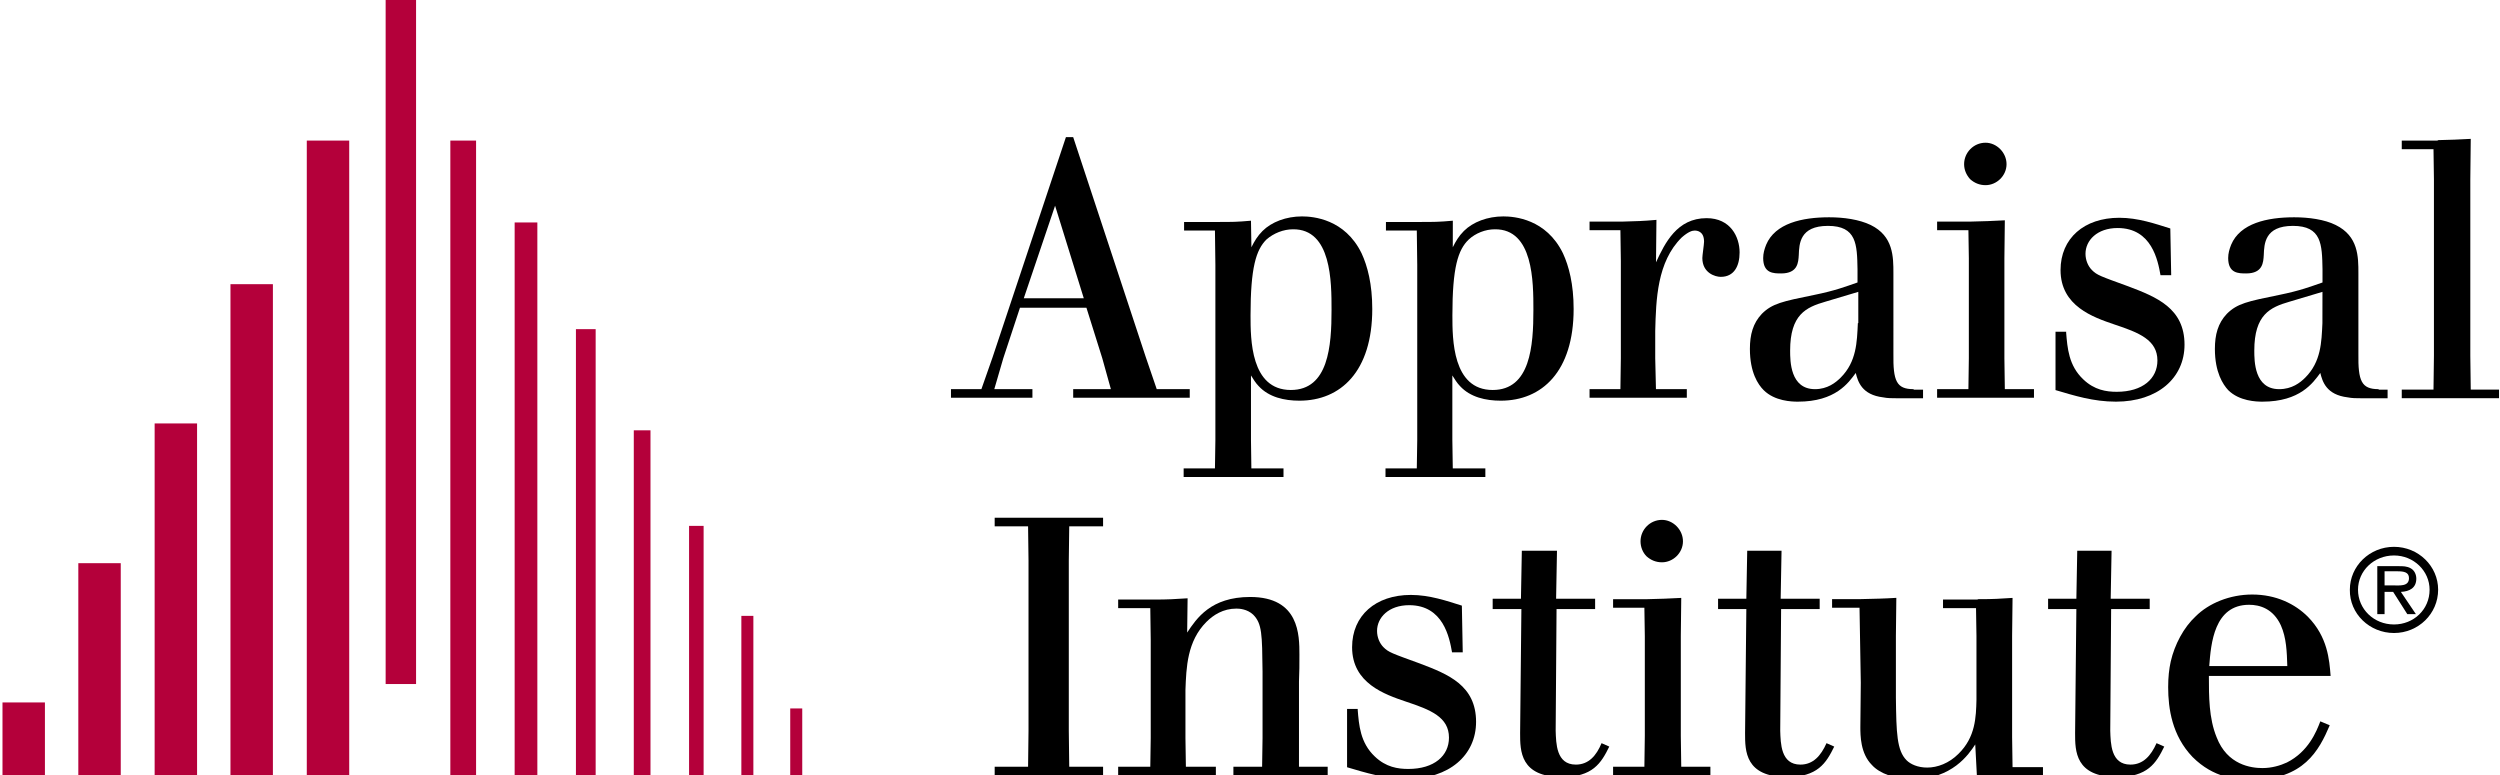 <?xml version="1.0" encoding="utf-8"?>
<!-- Generator: Adobe Illustrator 26.2.1, SVG Export Plug-In . SVG Version: 6.00 Build 0)  -->
<svg version="1.1" id="Layer_1" xmlns="http://www.w3.org/2000/svg" xmlns:xlink="http://www.w3.org/1999/xlink" x="0px" y="0px"
	 viewBox="0 0 512 158.79" style="enable-background:new 0 0 512 158.79;" xml:space="preserve">
<style type="text/css">
	.st0{fill:#B4003A;}
</style>
<rect x="78.98" class="st0" width="6.23" height="140.09"/>
<rect x="0.51" y="143.86" class="st0" width="8.69" height="14.92"/>
<rect x="16.04" y="115.34" class="st0" width="8.69" height="43.54"/>
<rect x="31.67" y="86.72" class="st0" width="8.69" height="72.06"/>
<rect x="47.2" y="58.2" class="st0" width="8.69" height="100.68"/>
<rect x="62.83" y="28.79" class="st0" width="8.69" height="130"/>
<rect x="92.23" y="28.79" class="st0" width="5.27" height="130"/>
<rect x="105.4" y="45.56" class="st0" width="4.65" height="113.23"/>
<rect x="117.95" y="67.41" class="st0" width="4.04" height="91.37"/>
<rect x="129.8" y="88.13" class="st0" width="3.42" height="70.66"/>
<rect x="151.83" y="126.13" class="st0" width="2.46" height="32.74"/>
<rect x="161.84" y="145.09" class="st0" width="2.46" height="13.69"/>
<rect x="141.12" y="107.7" class="st0" width="2.98" height="51.09"/>
<path d="M203.27,73.2l-2.28,6.5h-6.23v1.76h16.68V79.7h-7.81l1.84-6.32l3.42-10.36h13.61l3.25,10.36l1.76,6.32h-7.72v1.76h23.87
	V79.7h-6.76l-2.28-6.67l-14.83-44.94h-1.49L203.27,73.2z M221.96,61.09h-12.29l6.41-18.96L221.96,61.09z"/>
<path d="M256.2,45.2c-2.9,0.26-3.77,0.26-6.85,0.26h-6.85v1.76h6.32l0.09,7.02v35.9l-0.09,5.79h-6.41v1.76h20.45v-1.76h-6.58
	l-0.08-5.78V76.89c0.44,0.7,0.97,1.58,1.58,2.19c2.11,2.28,5.27,2.98,8.34,2.98c8.43,0,14.92-5.97,14.92-18.78
	c0-5.09-0.97-8.78-2.19-11.41c-3.42-7.02-9.92-7.55-12.2-7.55c-3.25,0-6.23,1.14-8.08,2.98c-1.05,1.05-1.67,2.11-2.28,3.34
	L256.2,45.2z M264.8,46.96c7.9-0.09,7.9,10.8,7.9,16.5c0,7.37-0.61,16.41-8.34,16.41c-8.25,0-8.25-10.45-8.25-15.27
	c0-9.83,1.14-13.43,3.25-15.54C260.85,47.75,262.87,46.96,264.8,46.96"/>
<path d="M297.54,45.2c-2.9,0.26-3.77,0.26-6.85,0.26h-6.85v1.76h6.32l0.09,7.02v35.9l-0.09,5.79h-6.41v1.76h20.45v-1.76h-6.67
	l-0.09-5.79V76.89c0.44,0.7,0.97,1.58,1.58,2.19c2.11,2.28,5.27,2.98,8.34,2.98c8.43,0,14.92-5.97,14.92-18.78
	c0-5.09-0.97-8.78-2.19-11.41c-3.42-7.02-9.92-7.55-12.2-7.55c-3.25,0-6.23,1.14-8.08,2.98c-1.05,1.05-1.67,2.11-2.28,3.34
	L297.54,45.2z M306.14,46.96c7.9-0.09,7.9,10.8,7.9,16.5c0,7.37-0.61,16.41-8.34,16.41c-8.25,0-8.25-10.45-8.25-15.27
	c0-9.83,1.14-13.43,3.34-15.54C302.19,47.75,304.21,46.96,306.14,46.96"/>
<path d="M339.14,79.7h6.32v1.76h-19.92V79.7h6.32l0.09-6.32V53.46l-0.09-6.32h-6.32v-1.76h6.85c2.9-0.09,3.95-0.09,6.85-0.35
	l-0.09,8.69c1.84-3.95,4.3-9.04,10.36-9.04c4.92,0,6.76,3.86,6.76,7.02c0,2.81-1.14,5-3.86,5c-1.14,0-3.77-0.79-3.77-3.86
	c0-0.53,0.35-2.81,0.35-3.34c0-2.19-1.49-2.28-1.93-2.28c-0.53,0-1.32,0.26-2.63,1.4c-5.09,5-5.27,12.82-5.44,19.14v5.62
	L339.14,79.7z"/>
<path d="M391.9,79.7c-3.51,0-4.21-1.67-4.13-7.29V56c0-3.42,0-7.64-4.65-9.92c-2.37-1.14-5.53-1.58-8.51-1.58
	c-5.53,0-11.06,1.23-12.9,5.62c-0.35,0.88-0.61,1.76-0.61,2.72c0,3.16,2.11,3.16,3.69,3.16c3.42,0,3.51-2.28,3.6-3.77
	c0.09-2.28,0.18-5.97,5.97-5.97c5.88,0,5.97,3.77,6.06,8.87v2.72c-2.55,0.88-4.56,1.67-8.87,2.55c-6.5,1.32-8.6,1.76-10.71,3.86
	c-1.84,1.93-2.46,4.3-2.46,7.2c0,4.83,1.67,7.29,2.81,8.43c2.28,2.28,5.79,2.37,7.02,2.37c7.72,0,10.36-3.86,11.85-5.88
	c0.44,1.76,1.23,4.48,5.62,5c0.88,0.18,1.76,0.18,2.72,0.18h5.44V79.8h-1.93v-0.1H391.9z M380.49,66.18
	c-0.18,3.86-0.26,7.9-3.51,11.15c-1.05,1.05-2.72,2.37-5.27,2.37c-5.09,0-5.09-5.79-5.09-7.9c0-7.37,3.25-8.87,7.2-10.01l6.76-2.02
	v6.41H380.49z"/>
<path d="M402.25,33.62c0-2.37,1.93-4.39,4.39-4.39c2.28,0,4.3,2.02,4.3,4.39s-2.02,4.3-4.3,4.3c-1.23,0-2.28-0.44-3.16-1.23
	C402.69,35.81,402.25,34.76,402.25,33.62 M403.66,45.38c2.98-0.09,4.04-0.09,6.93-0.26l-0.09,7.81v20.45l0.09,6.32h5.97v1.76h-19.84
	V79.7h6.41l0.09-6.32V52.93l-0.09-5.79h-6.41v-1.76H403.66L403.66,45.38z"/>
<path d="M423.14,68.03c0.26,3.25,0.53,6.85,3.51,9.66c2.28,2.19,4.74,2.55,6.85,2.55c5.35,0,8.34-2.72,8.34-6.41
	c0-4.21-3.77-5.71-8.78-7.37C428.67,64.97,422,62.69,422,55.31c0-6.5,4.83-10.71,12.03-10.71c3.86,0,7.37,1.23,10.45,2.19l0.18,9.57
	h-2.19c-0.53-2.98-1.76-9.66-8.78-9.66c-4.21,0-6.58,2.55-6.58,5.27c0,1.32,0.53,2.55,1.32,3.34c1.05,1.05,1.67,1.23,7.46,3.34
	c5.79,2.19,11.5,4.48,11.5,11.94c0,6.85-5.53,11.67-14.04,11.67c-4.65,0-8.51-1.23-12.38-2.37V67.94h2.19v0.09H423.14z"/>
<path d="M487.13,79.7c-3.51,0-4.21-1.67-4.13-7.29V56c0-3.42,0-7.64-4.65-9.92c-2.28-1.14-5.53-1.58-8.51-1.58
	c-5.53,0-11.06,1.23-12.9,5.62c-0.35,0.88-0.61,1.76-0.61,2.72c0,3.16,2.11,3.16,3.69,3.16c3.42,0,3.51-2.28,3.6-3.77
	c0.09-2.28,0.18-5.97,5.97-5.97c5.88,0,5.97,3.77,6.06,8.87v2.72c-2.55,0.88-4.56,1.67-8.87,2.55c-6.5,1.32-8.6,1.76-10.71,3.86
	c-1.84,1.93-2.46,4.3-2.46,7.2c0,4.83,1.67,7.29,2.72,8.43c2.28,2.28,5.79,2.37,7.02,2.37c7.72,0,10.36-3.86,11.85-5.88
	c0.44,1.76,1.23,4.48,5.62,5c0.88,0.18,1.76,0.18,2.72,0.18h5.44V79.8h-1.84v-0.1H487.13z M475.63,66.18
	c-0.18,3.86-0.26,7.9-3.51,11.15c-1.05,1.05-2.72,2.37-5.35,2.37c-5.09,0-5.09-5.79-5.09-7.9c0-7.37,3.25-8.87,7.2-10.01l6.76-2.02
	L475.63,66.18L475.63,66.18z"/>
<path d="M499.25,28.7c2.98-0.09,3.95-0.09,6.76-0.26l-0.09,8.34v36.08l0.09,6.93h5.79v1.76h-19.92v-1.76h6.5l0.09-6.93V36.78
	l-0.09-6.23h-6.5v-1.76h7.37V28.7z"/>
<polygon points="225.91,106.03 225.91,107.79 218.98,107.79 218.89,114.81 218.89,149.66 218.98,157.03 225.91,157.03 
	225.91,158.79 203.71,158.79 203.71,157.03 210.55,157.03 210.64,149.66 210.64,114.81 210.55,107.79 203.71,107.79 203.71,106.03 
	"/>
<path d="M266.03,157.03h5.88v1.76H252.6v-1.76h5.88l0.09-5.88v-13.61c-0.09-7.64-0.09-9.83-1.93-11.67
	c-1.23-1.14-2.81-1.23-3.42-1.23c-2.72,0-4.74,1.32-6.14,2.72c-3.95,3.95-4.13,9.3-4.3,13.96v9.83l0.09,5.88h6.14v1.76H229v-1.76
	h6.58l0.09-5.88v-20.1l-0.09-6.5H229v-1.76h7.11c3.25,0,4.39-0.09,7.11-0.26l-0.09,7.02c1.93-2.9,4.83-7.29,12.9-7.29
	c10.09,0,10.09,7.81,10.09,11.85c0,1.76,0,3.69-0.09,5.44v11.67L266.03,157.03z"/>
<path d="M278.05,145.27c0.26,3.25,0.53,6.85,3.51,9.66c2.28,2.19,4.74,2.55,6.85,2.55c5.35,0,8.34-2.72,8.34-6.41
	c0-4.21-3.77-5.71-8.78-7.37c-4.39-1.49-11.06-3.77-11.06-11.15c0-6.5,4.83-10.71,12.03-10.71c3.86,0,7.37,1.23,10.45,2.19
	l0.18,9.57h-2.19c-0.53-2.98-1.76-9.66-8.78-9.66c-4.21,0-6.58,2.55-6.58,5.27c0,1.32,0.53,2.55,1.32,3.34
	c1.05,1.05,1.67,1.23,7.46,3.34c5.79,2.19,11.5,4.48,11.5,11.94c0,6.85-5.53,11.67-14.04,11.67c-4.65,0-8.51-1.23-12.38-2.37v-11.94
	h2.19v0.08H278.05z"/>
<path d="M318.87,112.79l-0.18,9.83h7.99v2.11h-7.9l-0.18,24.93c0.09,2.55,0.09,6.93,4.13,6.93c2.63,0,4.21-1.84,5.27-4.39l1.58,0.7
	c-1.67,3.42-3.42,6.23-9.66,6.23c-8.6,0-8.6-5.35-8.6-8.95l0.26-25.45h-5.88v-2.11h5.79l0.18-9.83L318.87,112.79L318.87,112.79z"/>
<path d="M335.98,110.86c0-2.37,1.93-4.39,4.39-4.39c2.28,0,4.3,2.02,4.3,4.39s-2.02,4.3-4.3,4.3c-1.23,0-2.28-0.44-3.16-1.23
	C336.42,113.14,335.98,112,335.98,110.86 M337.39,122.71c2.98-0.09,4.04-0.09,6.93-0.26l-0.09,7.81v20.45l0.09,6.32h5.97v1.76
	h-19.93v-1.76h6.41l0.09-6.32v-20.45l-0.09-5.79h-6.41v-1.76C330.36,122.71,337.39,122.71,337.39,122.71z"/>
<path d="M364.86,112.79l-0.18,9.83h7.99v2.11h-7.9l-0.18,24.93c0.09,2.55,0.09,6.93,4.13,6.93c2.63,0,4.21-1.84,5.35-4.39l1.58,0.7
	c-1.67,3.42-3.42,6.23-9.66,6.23c-8.6,0-8.6-5.35-8.6-8.95l0.26-25.45h-5.79v-2.11h5.79l0.18-9.83L364.86,112.79L364.86,112.79z"/>
<path d="M405.06,122.71c3.51,0,4.3-0.09,7.11-0.26l-0.09,7.81v20.71l0.09,6.14h6.23v1.76h-6.32c-3.25,0.09-4.48,0.18-7.2,0.26
	l-0.35-6.67c-1.32,2.02-4.74,7.11-12.82,7.11c-3.6,0-6.76-1.14-8.34-2.9c-2.37-2.37-2.37-6.06-2.37-7.81l0.09-9.04l-0.26-15.36
	h-5.62v-1.76H381c3.42-0.09,4.65-0.09,7.37-0.26l-0.09,7.81v12.64c0.09,7.2,0.18,10.8,2.19,12.82c0.79,0.79,2.28,1.49,4.21,1.49
	c2.11,0,4.48-0.88,6.41-2.81c3.51-3.42,3.6-7.55,3.69-11.06v-13.08l-0.09-5.71h-6.76v-1.76h7.11v-0.07H405.06z"/>
<path d="M432.45,112.79l-0.18,9.83h7.99v2.11h-7.9l-0.18,24.93c0.09,2.55,0.09,6.93,4.13,6.93c2.63,0,4.21-1.84,5.35-4.39l1.58,0.7
	c-1.67,3.42-3.42,6.23-9.66,6.23c-8.6,0-8.6-5.35-8.6-8.95l0.26-25.45h-5.79v-2.11h5.79l0.18-9.83L432.45,112.79L432.45,112.79z"/>
<path d="M475.2,147.73c-0.79,2.11-2.46,6.23-6.85,8.43c-1.32,0.61-3.07,1.14-5,1.14c-2.28,0-7.2-0.61-9.39-6.32
	c-1.58-3.86-1.58-8.34-1.58-12.55h24.93c-0.26-3.34-0.61-7.99-4.65-12.11c-2.63-2.63-6.5-4.56-11.41-4.56
	c-4.56,0-8.87,1.76-11.59,4.48c-2.46,2.28-4.3,5.79-5.09,9.22c-0.35,1.58-0.53,3.25-0.53,5.27c0,4.39,0.79,9.92,5,14.31
	c4.3,4.3,8.95,4.65,12.2,4.65c10.53,0,13.69-5.97,15.89-11.15L475.2,147.73z M452.46,136.32c0.35-4.48,0.97-12.46,8.16-12.46
	c2.19,0,4.92,0.79,6.5,4.21c1.14,2.55,1.23,5.44,1.32,8.34h-15.98V136.32z"/>
<path d="M488.36,119.99V117h2.63c1.32,0,2.37,0.18,2.37,1.4c0,1.76-1.93,1.49-3.34,1.49h-1.67v0.1H488.36z M491.7,121.22
	c1.76-0.09,3.16-0.79,3.16-2.72c0-0.79-0.35-1.67-1.14-2.11c-0.79-0.44-1.58-0.44-2.46-0.44h-4.39v9.83h1.49v-4.56h1.76l2.9,4.56
	h1.76L491.7,121.22z M490.29,129.64c5,0,9.04-3.95,9.04-8.87c0-4.83-4.04-8.78-9.04-8.78s-9.04,3.95-9.04,8.78
	C481.16,125.69,485.29,129.64,490.29,129.64 M490.29,113.76c4.04,0,7.29,3.16,7.29,7.02c0,4.04-3.25,7.11-7.29,7.11
	c-4.13,0-7.37-3.16-7.37-7.11C482.92,116.92,486.17,113.76,490.29,113.76"/>
</svg>
